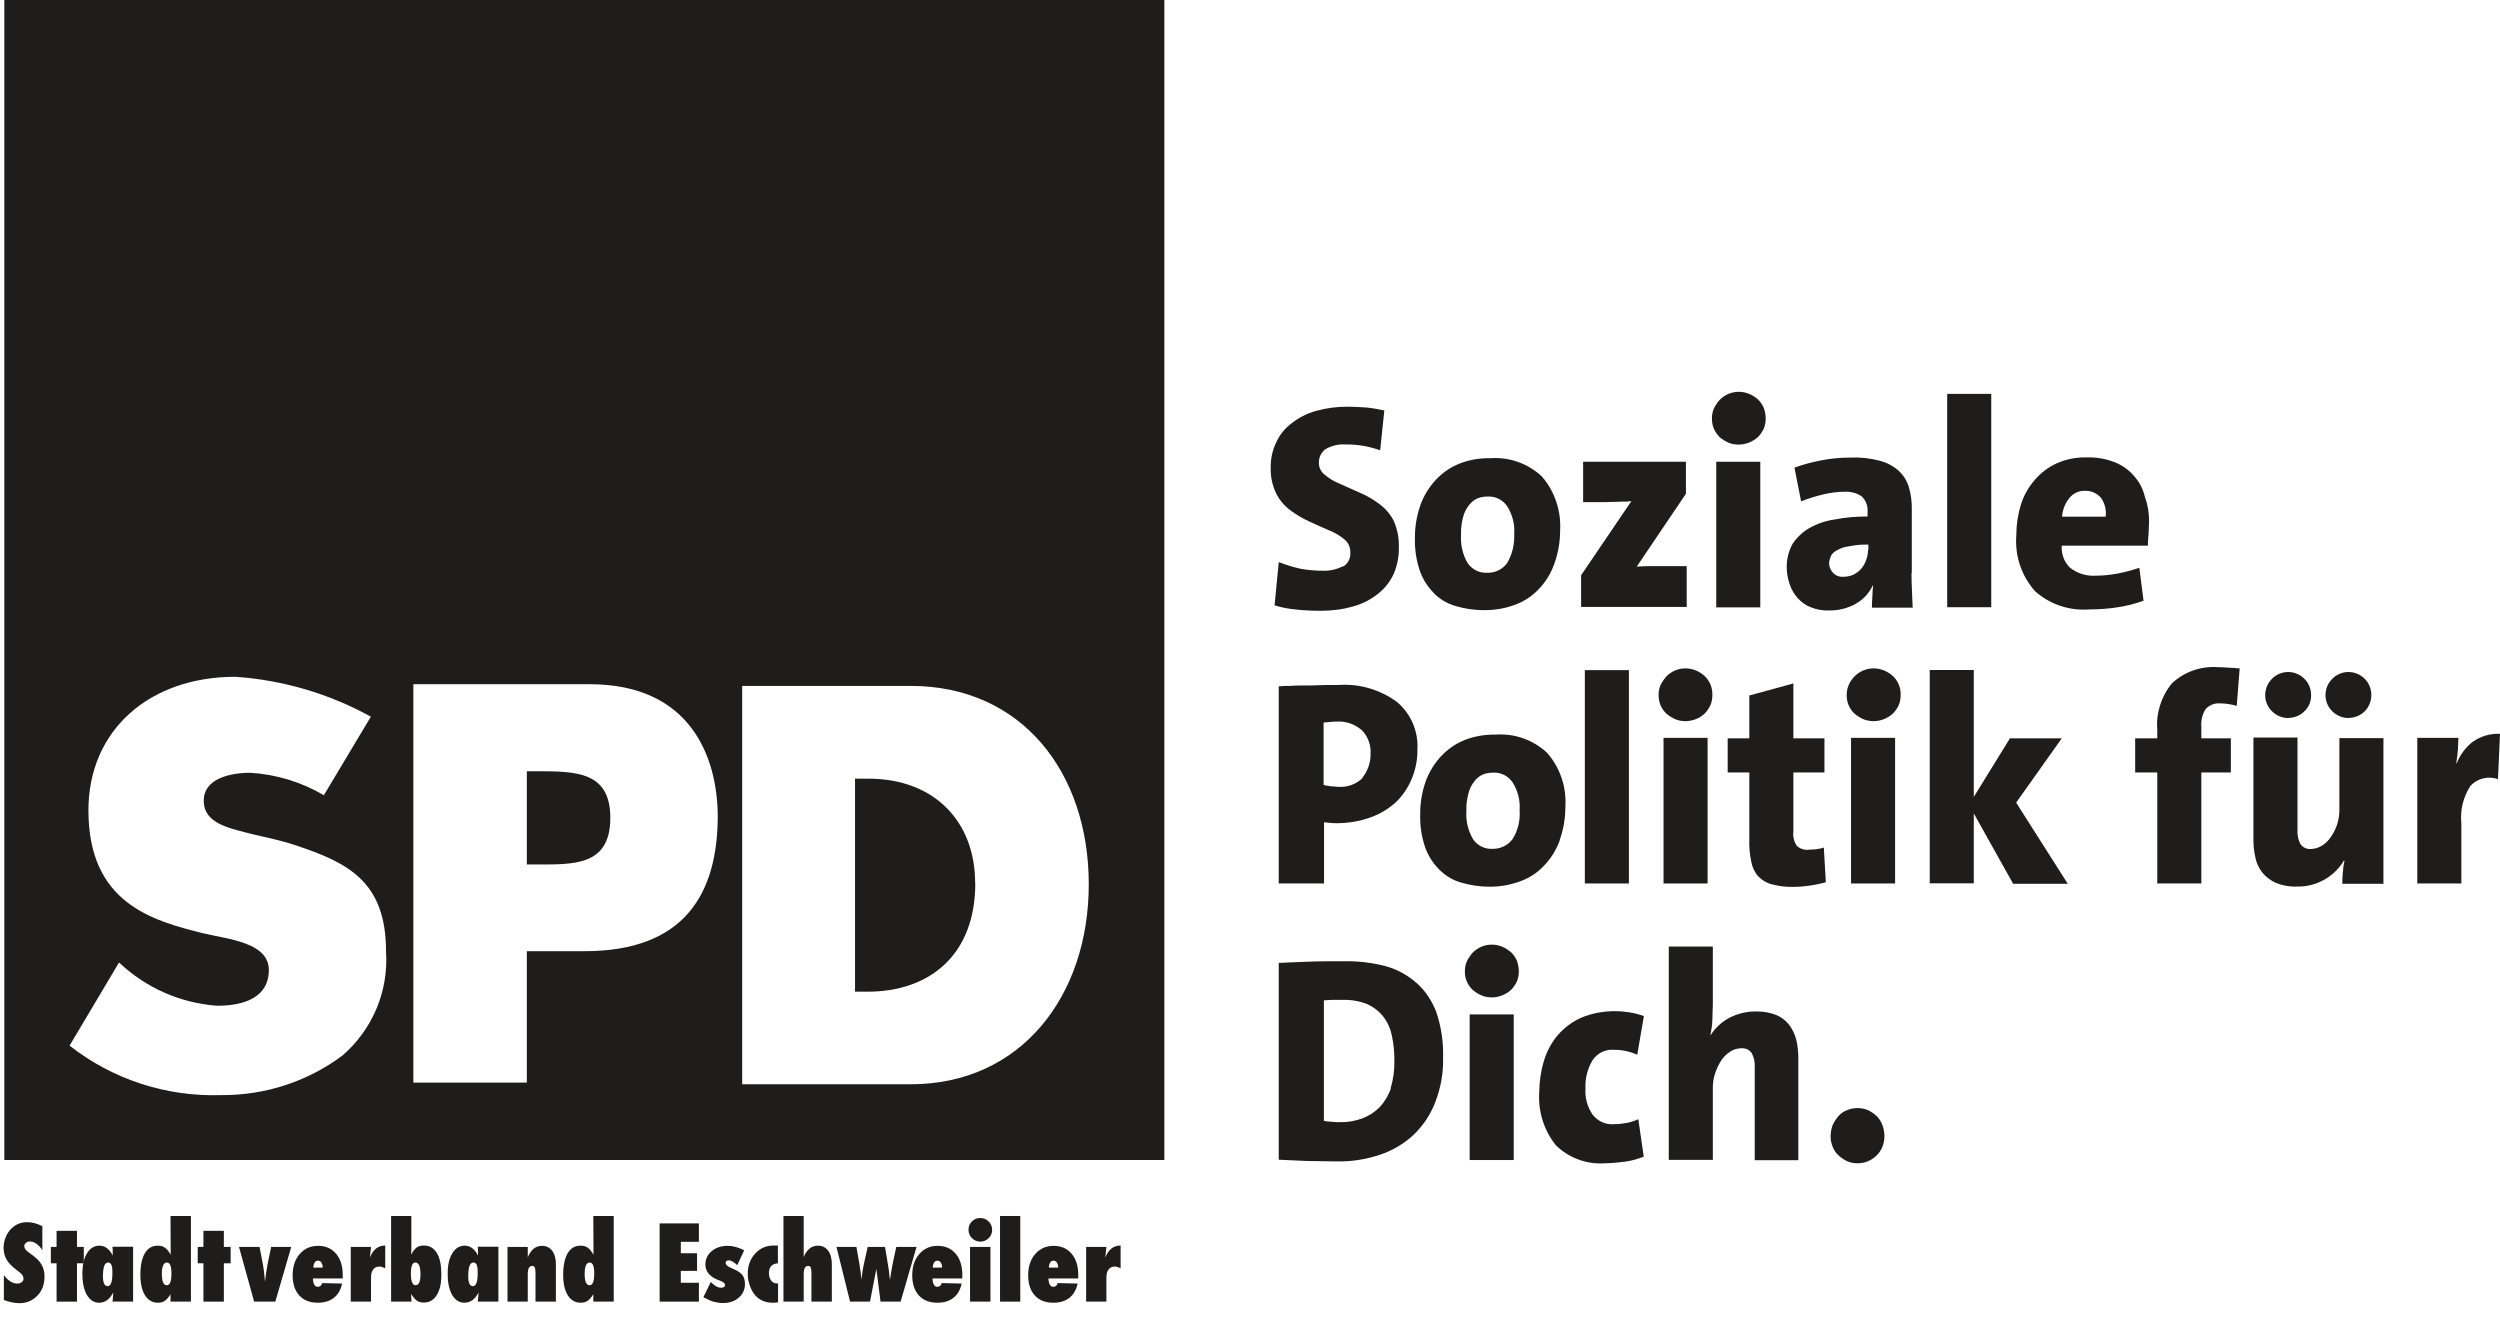 <?xml version="1.0" encoding="utf-8"?>
<svg xmlns="http://www.w3.org/2000/svg" data-name="Ebene 2" id="b" viewBox="0 0 161.72 86.37">
  <g data-name="Ebene 1" id="c">
    <g>
      <path d="M63.08,57.12c0-3.95-2.61-6.75-6.91-6.75h-.86v13.78h.81c3.98,0,6.97-2.34,6.97-7.02" data-name="Pfad 3495" fill="#1e1d1c" id="d"/>
      <path d="M91.62,63.58c-.57-.51-1.25-.88-1.99-1.08-.85-.22-1.73-.33-2.61-.32-.86,0-1.67,0-2.42.03s-1.37.05-1.88.08v12.73c.59.03,1.18.05,1.8.08.62,0,1.27.03,1.94.03.95.02,1.9-.13,2.8-.43.81-.27,1.56-.71,2.18-1.29.62-.59,1.09-1.3,1.4-2.1.36-.93.54-1.91.51-2.91.03-.99-.12-1.97-.43-2.91-.27-.73-.71-1.39-1.29-1.91M89.98,70.38c-.15.46-.4.88-.73,1.24-.32.32-.71.57-1.13.73-.45.16-.92.25-1.4.24-.21,0-.41,0-.62-.03-.15,0-.31-.02-.46-.05v-7.8c.16,0,.32-.03.51-.03h.67c.55-.02,1.1.07,1.61.27.41.18.77.46,1.05.81.28.36.47.79.56,1.24.11.54.17,1.09.16,1.64.01.59-.07,1.18-.24,1.75" data-name="Pfad 3496" fill="#1e1d1c" id="e"/>
      <path d="M.28,75.04h75.04V0H.28v75.04ZM48.01,44.37h10.9c7.18,0,11.52,5.59,11.52,12.83s-4.39,12.94-11.52,12.94h-10.9v-25.78ZM26.73,44.26h11.41c6.57,0,8.26,4.76,8.29,8.5,0,5.03-2.13,8.77-8.61,8.77h-3.74v8.5h-7.34v-25.78ZM13.17,60.38c-3.34-.83-7.45-1.96-7.45-7.96,0-5.22,3.98-8.64,9.5-8.64,3.08.21,6.07,1.09,8.77,2.58l-3.04,5.08c-1.45-.85-3.08-1.35-4.76-1.45-1.32,0-3.01.38-3.01,1.8,0,1.51,1.67,1.78,3.18,2.18,0,0,1.86.4,2.64.67,3.42,1.13,5.97,2.31,5.97,6.89.18,2.57-.87,5.07-2.82,6.75-2.26,1.69-5.01,2.58-7.83,2.56-3.55.12-7.03-1.01-9.82-3.2l3.2-5.38c1.73,1.64,3.97,2.63,6.35,2.8,1.69,0,3.34-.51,3.34-2.31s-2.66-1.99-4.2-2.37" data-name="Pfad 3497" fill="#1e1d1c" id="f"/>
      <path d="M86.89,36.62c-.4.21-.84.31-1.29.3-.5,0-.99-.04-1.48-.13-.48-.11-.94-.25-1.4-.43l-.27,2.8c.46.14.92.23,1.4.27.53.06,1.06.08,1.59.08.73,0,1.45-.09,2.15-.3.58-.16,1.12-.45,1.59-.83.43-.35.77-.79.99-1.29.22-.53.33-1.1.32-1.67.02-.58-.09-1.16-.32-1.7-.21-.43-.53-.81-.92-1.1-.4-.3-.83-.56-1.29-.75-.48-.22-.92-.4-1.32-.59-.35-.14-.68-.34-.97-.59-.23-.18-.36-.46-.35-.75-.02-.35.15-.68.43-.89.39-.22.84-.33,1.29-.3.76-.01,1.52.12,2.24.38l.27-2.58c-.38-.08-.77-.15-1.16-.19-.43-.03-.81-.05-1.16-.05-.71-.01-1.42.08-2.1.27-.58.16-1.12.44-1.59.81-.43.32-.77.75-.99,1.24-.24.5-.36,1.06-.35,1.61-.02.58.1,1.15.35,1.67.21.43.53.81.92,1.1.39.29.8.53,1.24.73.46.22.89.4,1.32.59.35.14.68.34.97.59.23.2.36.5.35.81.03.37-.14.72-.46.92" data-name="Pfad 3498" fill="#1e1d1c" id="g"/>
      <path d="M39.48,52.9c0-3.01-2.24-3.01-4.84-3.01h-.56v6.03h.56c2.42,0,4.84.13,4.84-3.01" data-name="Pfad 3499" fill="#1e1d1c" id="h"/>
      <path d="M86.57,44.31c-.59,0-1.18,0-1.75.03-.56,0-1.02,0-1.37.03-.24,0-.49,0-.73.03v12.75h2.93v-3.96c.05,0,.16.03.3.03.15.02.3.03.46.03.77.01,1.54-.12,2.26-.38.62-.22,1.19-.57,1.67-1.02.43-.43.77-.94,1-1.51.24-.59.36-1.22.35-1.86.07-1.17-.42-2.31-1.32-3.07-1.09-.8-2.44-1.2-3.79-1.1M88.13,50.34c-.42.4-.98.6-1.56.56-.11,0-.22-.03-.32-.03-.1,0-.2,0-.3-.03-.11,0-.16-.03-.22-.03-.03-.02-.07-.03-.11-.03v-4.04c.08,0,.19-.03.35-.03.15-.02.3-.03.46-.03.61-.05,1.21.16,1.67.56.39.4.59.95.56,1.51.01.57-.18,1.13-.54,1.57" data-name="Pfad 3500" fill="#1e1d1c" id="i"/>
      <path d="M148.02,46.44c.39,0,.77-.15,1.05-.43.29-.27.44-.65.43-1.05,0-.39-.15-.77-.43-1.05-.58-.58-1.52-.59-2.1,0-.58.58-.59,1.52,0,2.1.28.28.66.44,1.06.44" data-name="Pfad 3501" fill="#1e1d1c" id="j"/>
      <path d="M151.92,46.44c.39,0,.77-.15,1.05-.43.57-.58.57-1.52,0-2.1-.58-.58-1.52-.59-2.1,0-.58.58-.59,1.52,0,2.1.28.28.66.44,1.06.44" data-name="Pfad 3502" fill="#1e1d1c" id="k"/>
      <rect data-name="Rechteck 1692" fill="#1e1d1c" height="13.8" id="l" width="2.85" x="125.96" y="25.48"/>
      <path d="M92.75,38.37c.39.39.87.68,1.4.83.6.18,1.23.27,1.86.27.65,0,1.3-.1,1.91-.32.59-.2,1.13-.54,1.57-.99.47-.47.82-1.04,1.05-1.67.25-.69.38-1.42.38-2.15.08-1.28-.34-2.55-1.18-3.52-.9-.84-2.11-1.27-3.34-1.18-.68-.01-1.36.1-1.99.35-.58.23-1.1.59-1.53,1.05-.44.47-.78,1.03-1,1.64-.24.69-.36,1.42-.35,2.15-.02.71.09,1.42.32,2.1.19.55.51,1.04.92,1.45M94.64,33.47c.07-.3.21-.58.4-.81.15-.19.34-.34.56-.43.21-.08.43-.11.65-.11.49-.02.96.21,1.24.62.35.54.51,1.19.46,1.83.03.65-.13,1.3-.46,1.86-.3.41-.79.64-1.29.62-.5.03-.98-.21-1.26-.62-.32-.55-.47-1.19-.43-1.83-.01-.38.03-.76.13-1.13" data-name="Pfad 3503" fill="#1e1d1c" id="m"/>
      <rect data-name="Rechteck 1693" fill="#1e1d1c" height="13.8" id="n" width="2.85" x="102.52" y="43.35"/>
      <rect data-name="Rechteck 1694" fill="#1e1d1c" height="9.42" id="o" width="2.85" x="111.02" y="29.87"/>
      <path d="M109.11,36.62h-2.07c-.27,0-.67,0-1.16.03l3.18-4.71v-2.07h-6.65v2.61h1.45c.4,0,.78-.03,1.05-.03.21,0,.41,0,.62-.03l-3.25,4.79v2.05h6.83v-2.64Z" data-name="Pfad 3504" fill="#1e1d1c" id="p"/>
      <path d="M111.24,28.28c.17.14.36.26.56.35.21.09.44.13.67.13.46,0,.9-.18,1.24-.48.16-.16.28-.34.38-.54.09-.21.13-.44.13-.67,0-.24-.05-.48-.13-.7-.09-.2-.22-.39-.38-.54-.17-.15-.36-.27-.56-.35-.43-.18-.91-.18-1.34,0-.21.09-.4.22-.56.38-.15.17-.28.36-.38.56-.09.2-.13.42-.13.65,0,.23.04.46.13.67.09.2.22.39.38.54" data-name="Pfad 3505" fill="#1e1d1c" id="q"/>
      <path d="M123.67,37.05v-4.09c.01-.49-.05-.98-.19-1.45-.12-.4-.34-.76-.65-1.05-.35-.31-.76-.53-1.21-.65-.63-.17-1.28-.24-1.94-.21-.64,0-1.28.06-1.91.19-.58.11-1.14.26-1.69.46l.43,2.18c.48-.19.98-.34,1.48-.46.44-.1.89-.16,1.34-.16.39-.02.78.08,1.1.3.27.26.41.62.38,1v.3c-.7,0-1.41.05-2.1.19-.59.08-1.15.27-1.67.56-.43.25-.8.6-1.08,1.02-.26.47-.39,1-.38,1.53,0,.37.07.73.19,1.08.11.33.28.63.51.89.23.26.51.47.83.59.37.16.78.23,1.18.22.61.01,1.22-.13,1.75-.43.48-.27.87-.68,1.1-1.18h.03c-.03.24-.05.48-.05.73-.02.23-.03.47-.03.7h2.64c-.03-.38-.03-.75-.05-1.13s-.03-.75-.03-1.1M120.84,35.59c0,.22-.05.44-.13.65-.07.21-.18.4-.32.56-.14.16-.32.29-.51.38-.2.09-.42.13-.65.13-.25.02-.5-.08-.67-.27-.15-.17-.24-.39-.24-.62.01-.15.05-.29.11-.43.07-.17.21-.3.38-.38.25-.15.52-.24.81-.27.41-.09.82-.12,1.24-.11v.35Z" data-name="Pfad 3506" fill="#1e1d1c" id="r"/>
      <path d="M133.38,47.76h-3.36l-2.34,3.79v-8.21h-2.85v13.8h2.85v-4.52l2.53,4.52v.03h3.55l-3.34-5.25,2.96-4.17Z" data-name="Pfad 3507" fill="#1e1d1c" id="s"/>
      <path d="M117.46,54.94c-.19,0-.35.03-.51.03-.27.02-.54-.08-.73-.27-.18-.28-.25-.61-.21-.94v-3.79h2.01v-2.21h-2.01v-3.55l-2.85.78v2.77h-1.4v2.21h1.4v4.28c-.02.51.02,1.01.13,1.51.06.35.22.68.46.94.24.25.55.43.89.51.45.12.91.17,1.37.16.35,0,.7-.03,1.05-.08.35-.05.7-.12,1.05-.22l-.13-2.24c-.17.05-.34.09-.51.11" data-name="Pfad 3508" fill="#1e1d1c" id="t"/>
      <rect data-name="Rechteck 1695" fill="#1e1d1c" height="9.42" id="u" width="2.85" x="119.74" y="47.73"/>
      <path d="M121.39,72.19c-.17-.16-.36-.28-.56-.38-.21-.09-.44-.13-.67-.13-.23,0-.46.04-.67.13-.21.08-.41.21-.56.38-.15.18-.28.38-.38.59-.08.22-.13.46-.13.7-.01.24.04.48.13.7.08.21.21.41.38.56.17.16.36.28.56.38.21.09.44.13.67.13.23,0,.46-.04.67-.13.43-.18.77-.51.94-.94.09-.22.13-.46.13-.7,0-.24-.05-.48-.13-.7-.08-.22-.21-.43-.38-.59" data-name="Pfad 3509" fill="#1e1d1c" id="v"/>
      <path d="M122.43,43.72c-.17-.15-.36-.27-.56-.35-.43-.18-.91-.18-1.34,0-.21.09-.4.22-.56.38-.16.16-.29.35-.38.56-.09.2-.13.42-.13.65-.01.23.04.46.13.67.09.2.21.39.38.54.17.14.36.26.56.35.21.09.44.13.67.13.46,0,.9-.18,1.24-.48.16-.16.28-.34.38-.54.09-.21.13-.44.13-.67.01-.24-.04-.48-.13-.7-.09-.2-.22-.39-.38-.54" data-name="Pfad 3510" fill="#1e1d1c" id="w"/>
      <path d="M159.97,47.97c-.47.37-.83.85-1.05,1.4h-.03c.05-.27.08-.59.11-.89,0-.3.03-.56.03-.75h-2.66v9.42h2.85v-3.87c-.09-.86.12-1.72.59-2.45.45-.48,1.15-.65,1.78-.43l.13-2.93c-.62-.03-1.24.15-1.75.51" data-name="Pfad 3511" fill="#1e1d1c" id="x"/>
      <path d="M151.33,52.28c.01.34-.03.67-.13,1-.09.3-.23.58-.4.83-.15.24-.36.44-.59.59-.22.14-.47.21-.73.22-.27.02-.52-.1-.67-.32-.14-.27-.21-.58-.19-.89v-6h-2.85v6.62c0,.39.04.78.13,1.16.07.35.23.69.46.97.23.28.53.5.86.65.42.17.87.26,1.32.24,1.26.04,2.45-.61,3.09-1.69l.03.03c-.06.26-.09.52-.11.78-.03.3-.03.51-.03.7h2.66v-9.42h-2.85v4.55Z" data-name="Pfad 3512" fill="#1e1d1c" id="y"/>
      <path d="M143.5,43.16c-1.11-.09-2.2.29-3.01,1.05-.69.85-1.03,1.93-.94,3.01v.54h-1.43v2.21h1.43v7.18h2.85v-7.18h1.91v-2.21h-1.91v-.75c-.03-.4.06-.79.27-1.13.24-.27.59-.41.94-.38.36,0,.73.06,1.08.16l.19-2.42c-.24-.03-.48-.03-.73-.05-.21-.02-.43-.03-.65-.03" data-name="Pfad 3513" fill="#1e1d1c" id="z"/>
      <path d="M138.39,36.73c-.48.16-.96.29-1.45.38-.45.08-.91.13-1.37.13-.61.04-1.22-.15-1.69-.54-.36-.37-.55-.88-.51-1.4h5.57c0-.27.03-.54.05-.83,0-.27.03-.54.03-.73,0-.54-.08-1.08-.27-1.59-.11-.49-.34-.94-.67-1.32-.34-.41-.77-.72-1.26-.92-.58-.23-1.2-.34-1.83-.32-.67-.02-1.33.11-1.94.38-.55.25-1.04.62-1.43,1.08-.4.46-.71,1-.89,1.59-.2.64-.3,1.32-.3,1.99-.1,1.32.33,2.62,1.21,3.61.97.87,2.26,1.29,3.55,1.18.59,0,1.17-.04,1.75-.13.59-.08,1.16-.23,1.72-.43l-.27-2.12ZM133.87,32.21c.25-.31.63-.48,1.02-.46.38-.01.74.15,1,.43.26.35.38.8.32,1.24h-2.82c.03-.44.2-.87.48-1.21" data-name="Pfad 3514" fill="#1e1d1c" id="aa"/>
      <rect data-name="Rechteck 1696" fill="#1e1d1c" height="9.42" id="ab" width="2.85" x="95.07" y="65.62"/>
      <path d="M100.88,54.38c.25-.69.38-1.42.38-2.15.09-1.29-.33-2.56-1.18-3.53-.9-.84-2.11-1.27-3.34-1.18-.68-.01-1.36.1-1.99.35-.58.23-1.1.59-1.53,1.05-.44.47-.78,1.03-1,1.64-.24.69-.36,1.42-.35,2.15-.02.71.09,1.42.32,2.1.19.55.51,1.04.92,1.45.39.39.87.68,1.4.83.6.18,1.23.27,1.86.27.65,0,1.3-.11,1.91-.33.59-.2,1.13-.54,1.57-1,.46-.47.82-1.04,1.05-1.67M97.84,54.29c-.31.4-.79.63-1.29.62-.5.03-.98-.21-1.26-.62-.32-.55-.48-1.19-.43-1.83-.02-.38.03-.76.13-1.13.07-.3.21-.57.4-.81.15-.19.34-.34.56-.43.21-.08.43-.11.65-.11.49-.02.96.21,1.24.62.35.54.51,1.19.46,1.83.05.65-.11,1.3-.46,1.86" data-name="Pfad 3515" fill="#1e1d1c" id="ac"/>
      <path d="M104.43,67.91c.51,0,1.02.11,1.48.32l.43-2.5c-.3-.11-.6-.19-.92-.24-.32-.05-.64-.08-.97-.08-.75,0-1.49.14-2.18.43-.58.26-1.09.65-1.51,1.13-.41.49-.71,1.06-.89,1.67-.2.65-.29,1.33-.3,2.01-.08,1.24.3,2.47,1.08,3.44.85.83,2.02,1.25,3.2,1.16.44-.01.88-.05,1.32-.11.4-.06.79-.17,1.16-.32l-.35-2.42c-.24.11-.49.19-.75.24-.27.05-.54.08-.81.08-.54.05-1.07-.19-1.4-.62-.34-.5-.5-1.09-.46-1.69-.03-.64.13-1.28.46-1.83.31-.46.84-.72,1.4-.67" data-name="Pfad 3516" fill="#1e1d1c" id="ad"/>
      <path d="M97.73,61.59c-.17-.15-.36-.27-.56-.35-.43-.18-.91-.18-1.34,0-.21.09-.4.22-.56.38-.15.17-.28.36-.38.56-.09.2-.13.42-.13.65-.01.23.04.46.13.67.09.2.22.39.38.54.17.14.36.26.56.35.21.09.44.13.67.13.46,0,.9-.18,1.24-.48.16-.16.28-.34.38-.54.09-.21.13-.44.13-.67,0-.24-.05-.48-.13-.7-.09-.2-.22-.39-.38-.54" data-name="Pfad 3517" fill="#1e1d1c" id="ae"/>
      <path d="M115.76,66.32c-.22-.28-.5-.51-.83-.65-.42-.17-.87-.25-1.32-.24-.62-.01-1.23.14-1.78.43-.47.26-.87.63-1.16,1.08h-.03c.07-.32.12-.64.13-.97,0-.38.03-.7.03-.97v-3.77h-2.85v13.8h2.85v-4.55c-.01-.34.03-.67.13-1,.1-.3.23-.59.4-.86.15-.24.36-.44.59-.59.21-.14.47-.22.73-.22.27-.02.52.1.67.32.14.27.21.58.19.89v6.03h2.82v-6.62c0-.39-.04-.78-.13-1.16-.09-.35-.24-.68-.46-.97" data-name="Pfad 3518" fill="#1e1d1c" id="af"/>
      <rect data-name="Rechteck 1697" fill="#1e1d1c" height="9.42" id="ag" width="2.85" x="107.61" y="47.73"/>
      <path d="M108.36,46.52c.21.09.44.13.67.13.23,0,.46-.05.67-.13.21-.08.4-.2.56-.35.16-.16.28-.34.38-.54.09-.21.13-.44.13-.67.01-.24-.04-.48-.13-.7-.09-.2-.22-.39-.38-.54-.17-.15-.36-.27-.56-.35-.43-.18-.91-.18-1.34,0-.21.09-.4.22-.56.38-.15.17-.28.36-.38.56-.09.2-.13.42-.13.65,0,.23.04.46.13.67.09.2.22.39.38.54.17.14.36.26.56.35" data-name="Pfad 3519" fill="#1e1d1c" id="ah"/>
      <g>
        <path d="M.25,84.07v-1.59c.27.37.56.55.87.55.12,0,.21-.03.29-.09s.11-.14.11-.23c0-.14-.08-.27-.24-.4l-.22-.17c-.15-.11-.28-.22-.38-.33s-.19-.22-.26-.34-.11-.24-.14-.36c-.03-.12-.05-.26-.05-.39,0-.24.05-.48.16-.74.05-.12.12-.23.19-.33.07-.1.16-.19.25-.26.26-.22.57-.33.93-.33.33,0,.65.09.98.26v1.55c-.11-.17-.24-.31-.38-.41-.14-.1-.28-.15-.42-.15-.11,0-.19.03-.26.09-.07.06-.11.13-.11.21,0,.13.09.27.28.4l.22.16c.29.21.5.42.62.64.13.22.19.47.19.77,0,.5-.15.91-.46,1.23s-.69.49-1.15.49c-.32,0-.67-.07-1.03-.21Z" fill="#1e1d1c"/>
        <path d="M4.98,84.2h-1.32v-2.48h-.37v-1.06h.37v-1.04h1.32v1.04h.44v1.06h-.44v2.48Z" fill="#1e1d1c"/>
      </g>
      <g>
        <path d="M8.6,84.2h-1.32c.01-.12.02-.23.03-.34,0-.11.01-.19.02-.26-.23.45-.53.67-.92.67-.33,0-.59-.17-.79-.5-.19-.33-.29-.79-.29-1.37s.1-1.01.3-1.33c.2-.33.47-.49.81-.49s.64.21.85.64c0-.04,0-.08,0-.12,0-.03,0-.06,0-.08v-.21s-.02-.16-.02-.16h1.34v3.54ZM7.27,82.38c0-.13,0-.24-.01-.33s-.03-.17-.05-.22c-.02-.06-.05-.1-.09-.12-.03-.03-.08-.04-.13-.04-.22,0-.33.3-.33.89,0,.42.1.64.3.64s.31-.27.31-.8Z" fill="#1e1d1c"/>
        <path d="M11.03,84.2s0-.08,0-.13c0-.05,0-.1,0-.17,0-.04,0-.1,0-.18-.13.21-.25.35-.37.43-.12.08-.26.12-.44.12-.36,0-.64-.16-.84-.48-.2-.32-.3-.76-.3-1.33,0-.6.1-1.06.29-1.39.2-.33.47-.49.83-.49.2,0,.35.04.47.13.13.09.25.24.37.46,0-.11,0-.18,0-.21v-.36s-.01-1.94-.01-1.94h1.32v5.54h-1.34ZM10.47,82.41c0,.49.11.73.32.73.2,0,.3-.25.3-.75s-.1-.72-.29-.72c-.22,0-.33.25-.33.74Z" fill="#1e1d1c"/>
        <path d="M14.48,84.2h-1.32v-2.48h-.37v-1.06h.37v-1.04h1.32v1.04h.44v1.06h-.44v2.48Z" fill="#1e1d1c"/>
      </g>
      <g>
        <path d="M17.81,84.2h-1.37l-.98-3.54h1.33l.2,1.04c.03.13.05.3.08.5.02.2.05.43.07.71.03-.25.06-.47.09-.66s.06-.34.08-.48l.23-1.11h1.3l-1.03,3.54Z" fill="#1e1d1c"/>
      </g>
      <g>
        <path d="M20.84,83l1.29.03c-.09.41-.27.72-.54.93-.27.21-.61.31-1.04.31-.51,0-.91-.16-1.19-.47-.29-.32-.43-.76-.43-1.31s.15-1.02.46-1.37c.31-.36.71-.53,1.19-.53s.87.17,1.16.51c.29.34.43.8.43,1.37v.23h-1.93c.02.36.12.54.31.54.15,0,.25-.08.29-.25ZM20.87,81.99c0-.07,0-.13-.02-.18s-.04-.1-.06-.14c-.03-.04-.06-.07-.1-.09-.04-.02-.08-.03-.12-.03-.09,0-.17.04-.22.13s-.08.19-.08.32h.61Z" fill="#1e1d1c"/>
        <path d="M24,84.2h-1.31v-3.54h1.31l-.07.69c.2-.52.53-.78.99-.78v1.48c-.14-.08-.27-.12-.37-.12-.18,0-.31.06-.41.19s-.14.31-.14.56v1.52Z" fill="#1e1d1c"/>
        <path d="M26.64,84.2h-1.34v-5.54h1.31v1.94c0,.16,0,.35-.02.56.12-.21.24-.37.36-.46.13-.09.29-.13.48-.13.36,0,.64.17.83.49.2.33.29.79.29,1.39s-.1,1.01-.3,1.33c-.2.32-.48.48-.84.48-.17,0-.32-.04-.44-.12-.06-.04-.12-.1-.18-.17-.06-.07-.12-.16-.19-.26,0,.04,0,.08,0,.11,0,.03,0,.05,0,.07l.02.29ZM27.2,82.43c0-.51-.11-.76-.33-.76-.2,0-.29.24-.29.72s.1.75.3.75c.22,0,.32-.24.32-.71Z" fill="#1e1d1c"/>
        <path d="M32.23,84.2h-1.32c.01-.12.02-.23.03-.34,0-.11.01-.19.02-.26-.23.45-.53.67-.92.67-.33,0-.59-.17-.79-.5-.19-.33-.29-.79-.29-1.37s.1-1.01.3-1.33c.2-.33.47-.49.81-.49s.64.21.85.64c0-.04,0-.08,0-.12,0-.03,0-.06,0-.08v-.21s-.02-.16-.02-.16h1.34v3.54ZM30.9,82.38c0-.13,0-.24-.01-.33s-.03-.17-.05-.22c-.02-.06-.05-.1-.09-.12-.03-.03-.08-.04-.13-.04-.22,0-.33.3-.33.89,0,.42.1.64.3.64s.31-.27.31-.8Z" fill="#1e1d1c"/>
        <path d="M35.95,84.2h-1.31v-1.88c0-.16-.02-.27-.05-.34-.03-.06-.09-.09-.17-.09-.18,0-.28.17-.28.52v1.79h-1.31v-3.54h1.31c0,.09,0,.17,0,.24,0,.07,0,.14,0,.21v.23c.2-.5.51-.75.92-.75.28,0,.5.11.66.32.16.21.24.51.24.88v2.42Z" fill="#1e1d1c"/>
        <path d="M38.38,84.2s0-.08,0-.13c0-.05,0-.1,0-.17,0-.04,0-.1,0-.18-.13.21-.25.35-.37.43-.12.08-.26.12-.44.12-.36,0-.64-.16-.84-.48-.2-.32-.3-.76-.3-1.33,0-.6.1-1.06.29-1.39.2-.33.47-.49.83-.49.2,0,.35.04.47.13.13.09.25.24.37.46,0-.11,0-.18,0-.21v-.36s-.01-1.94-.01-1.94h1.32v5.54h-1.34ZM37.82,82.41c0,.49.11.73.32.73.2,0,.3-.25.3-.75s-.1-.72-.29-.72c-.22,0-.33.25-.33.74Z" fill="#1e1d1c"/>
      </g>
      <g>
        <path d="M42.67,84.2v-5.06h2.54v1.19h-1.17v.74h1.05v1.14h-1.05v.77h1.17v1.22h-2.54Z" fill="#1e1d1c"/>
      </g>
      <g>
        <path d="M45.5,83.91l.48-.98c.24.25.46.37.66.37.17,0,.26-.06.26-.18,0-.11-.12-.2-.34-.28-.62-.22-.93-.56-.93-1.04,0-.35.14-.64.41-.87.28-.23.62-.34,1.04-.34.34,0,.69.1,1.06.29l-.45.96c-.22-.21-.4-.31-.54-.31s-.21.06-.21.17c0,.12.13.23.39.34.33.13.55.27.67.41.12.14.19.34.19.6,0,.36-.13.66-.4.89-.26.23-.6.35-1.02.35-.2,0-.4-.03-.59-.08-.09-.02-.19-.06-.3-.11-.11-.05-.23-.11-.37-.18Z" fill="#1e1d1c"/>
      </g>
      <g>
        <path d="M50.33,83.04v1.21c-.08,0-.15.01-.21.02-.06,0-.11,0-.15,0-.39,0-.72-.12-.99-.35-.18-.16-.33-.38-.44-.66-.11-.28-.17-.56-.17-.86,0-.52.16-.96.48-1.31.32-.35.72-.52,1.2-.52.03,0,.06,0,.11,0,.04,0,.1,0,.16,0v1.15c-.39.03-.58.24-.58.64,0,.18.05.34.14.47.1.13.21.19.35.19.01,0,.03,0,.04,0,.01,0,.03,0,.05,0Z" fill="#1e1d1c"/>
      </g>
      <g>
        <path d="M53.8,84.2h-1.31v-1.88c0-.16-.02-.27-.05-.34-.03-.06-.09-.09-.17-.09-.18,0-.28.17-.28.52v1.79h-1.31v-5.54h1.31v1.98c0,.11,0,.2,0,.27,0,.07,0,.13,0,.16,0,.04,0,.08,0,.12,0,.04,0,.09-.01.14.21-.5.52-.75.93-.75.28,0,.5.11.66.32.16.21.24.51.24.88v2.42Z" fill="#1e1d1c"/>
      </g>
      <g>
        <path d="M58.26,84.2h-1.3l-.27-2.12-.41,2.12h-1.29l-.88-3.54h1.29l.2,1.14c.02.14.05.3.07.46.02.16.04.34.06.53.02-.2.04-.39.07-.57s.06-.36.1-.53l.23-1.03h1.12l.19,1.14c.02.15.05.3.07.47s.04.34.06.53c.04-.25.07-.48.11-.69.04-.21.07-.4.11-.57l.19-.88h1.31l-1.03,3.54Z" fill="#1e1d1c"/>
      </g>
      <g>
        <path d="M60.92,83l1.29.03c-.09.41-.27.72-.54.93-.27.21-.61.31-1.04.31-.51,0-.91-.16-1.19-.47-.29-.32-.43-.76-.43-1.31s.15-1.02.46-1.37c.31-.36.71-.53,1.19-.53s.87.17,1.16.51c.29.34.43.8.43,1.37v.23h-1.93c.02.36.12.54.31.54.15,0,.25-.08.29-.25ZM60.94,81.99c0-.07,0-.13-.02-.18s-.04-.1-.06-.14c-.03-.04-.06-.07-.1-.09-.04-.02-.08-.03-.12-.03-.09,0-.17.04-.22.13s-.08.19-.08.32h.61Z" fill="#1e1d1c"/>
        <path d="M64.18,79.56c0,.21-.08.39-.23.54-.16.15-.34.22-.54.22s-.39-.08-.54-.23c-.15-.15-.22-.34-.22-.54s.07-.39.22-.54c.15-.15.33-.22.54-.22.22,0,.4.08.55.23.15.15.22.33.22.55ZM64.07,84.2h-1.32v-3.54h1.32v3.54Z" fill="#1e1d1c"/>
        <path d="M66,84.2h-1.31v-5.54h1.31v5.54Z" fill="#1e1d1c"/>
        <path d="M68.42,83l1.29.03c-.09.41-.27.72-.54.93-.27.21-.61.31-1.04.31-.51,0-.91-.16-1.19-.47-.29-.32-.43-.76-.43-1.31s.15-1.02.46-1.37c.31-.36.71-.53,1.19-.53s.87.17,1.16.51c.29.34.43.8.43,1.37v.23h-1.93c.02.36.12.54.31.54.15,0,.25-.08.29-.25ZM68.45,81.99c0-.07,0-.13-.02-.18s-.04-.1-.06-.14c-.03-.04-.06-.07-.1-.09-.04-.02-.08-.03-.12-.03-.09,0-.17.04-.22.13s-.08.19-.08.32h.61Z" fill="#1e1d1c"/>
        <path d="M71.57,84.2h-1.31v-3.54h1.31l-.07.69c.2-.52.53-.78.99-.78v1.48c-.14-.08-.27-.12-.37-.12-.18,0-.31.06-.41.19s-.14.31-.14.56v1.52Z" fill="#1e1d1c"/>
      </g>
    </g>
  </g>
</svg>
